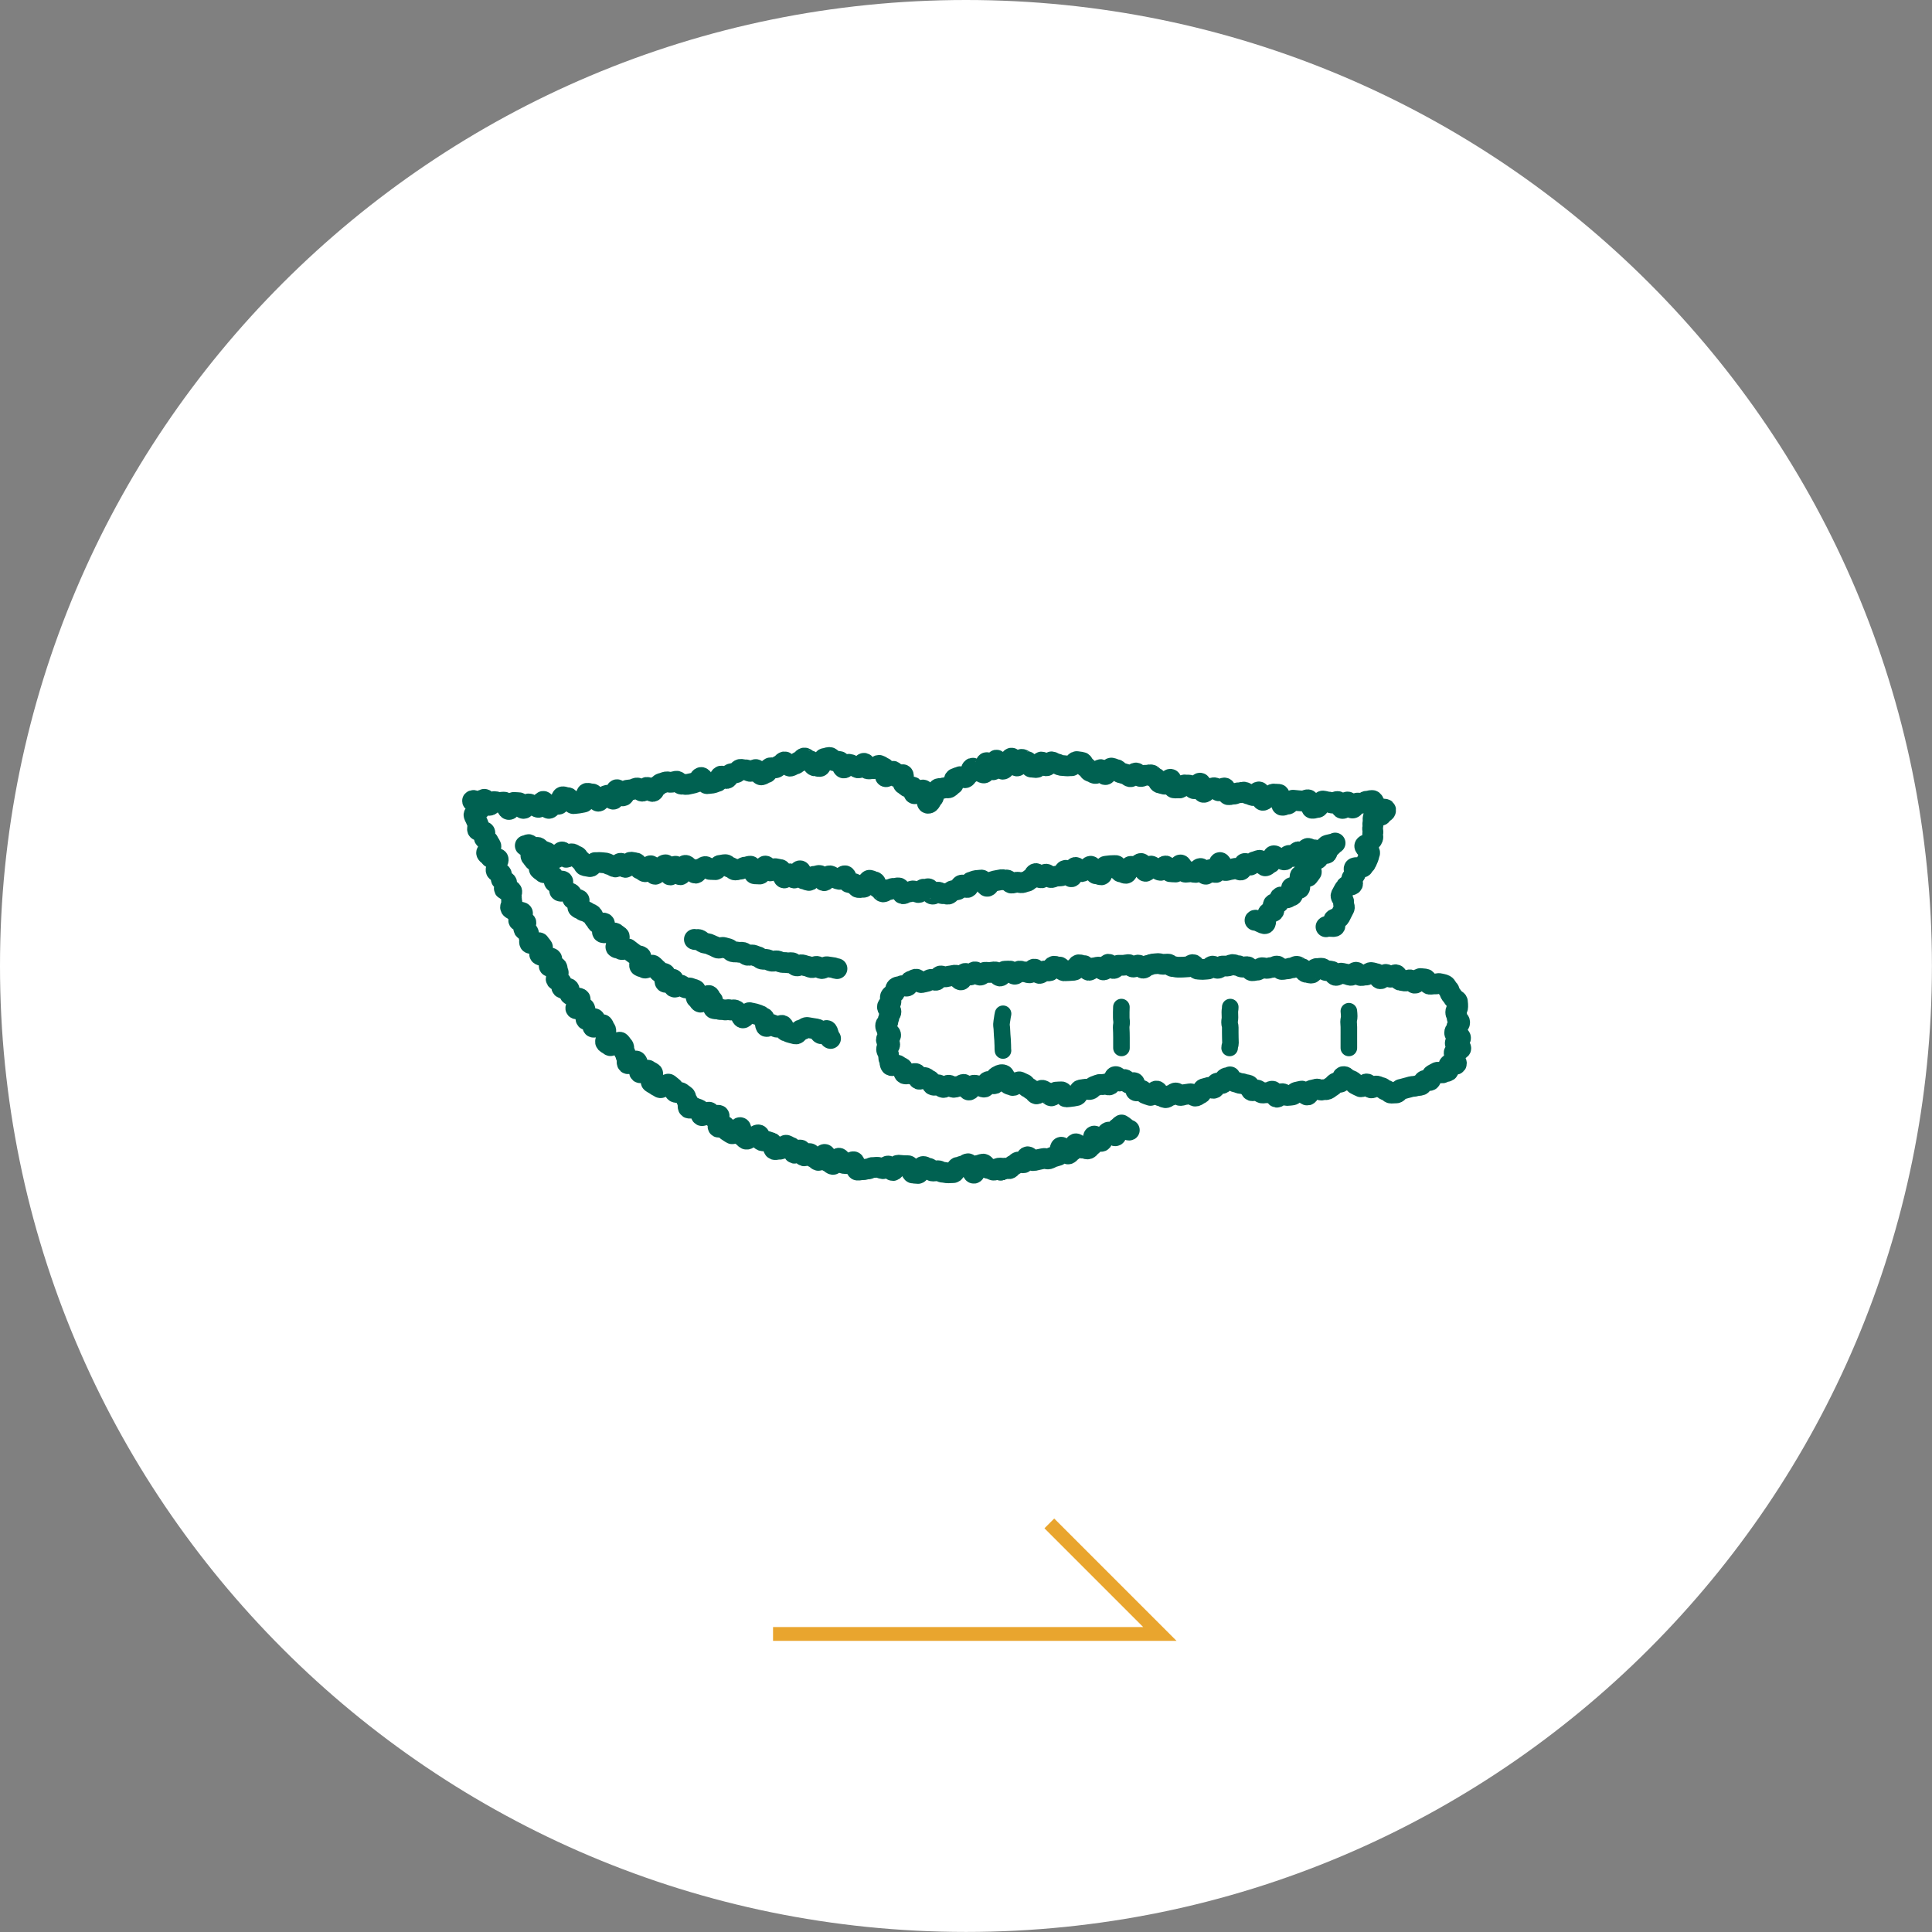 <?xml version="1.0" encoding="UTF-8"?><svg id="_レイヤー_2" xmlns="http://www.w3.org/2000/svg" viewBox="0 0 279.69 279.69"><rect x="0" y="0" width="279.69" height="279.69" fill="#808080" stroke="none"/><defs><style>.cls-1{stroke:#e9a52e;stroke-width:2px;}.cls-1,.cls-2,.cls-3{fill:none;}.cls-2{stroke-width:3px;}.cls-2,.cls-3{stroke:#006151;stroke-linecap:round;stroke-linejoin:round;}.cls-4{fill:#fff;fill-rule:evenodd;}.cls-3{stroke-width:2.4px;}</style></defs><g id="_レイヤー_1-2"><path class="cls-4" d="M139.84,0c77.23,0,139.84,62.61,139.84,139.84s-62.61,139.84-139.84,139.84S0,217.08,0,139.84,62.61,0,139.84,0Z"/><path class="cls-1" d="M151.91,220.54l16,16h-56"/><path class="cls-2" d="M178.02,156.04c.21.13.36.36.57.49s.5.13.71.24.52.06.74.16.49.09.71.18.25.7.47.78.58-.15.81-.08.41.35.64.41.53-.07.76-.02.54-.27.78-.23.38.84.62.87.54-.54.78-.52.48.27.72.27.49-.05.73-.07.45-.39.69-.42.46-.12.69-.15.61.63.84.58.36-.63.59-.69c.24-.06.47-.09.7-.17.24-.08.59.21.81.12.24-.09.55.01.77-.08.24-.1.42-.31.63-.41.24-.12.37-.4.57-.51.24-.14.59-.05.76-.16.38-.24.07-.81.43-.78.33.02.29.28.6.39s.3.14.61.26c.22.11.35.42.57.51s.45.24.67.32.68-.48.91-.41.36.51.59.57.56-.31.8-.27.45.19.68.22.45.38.69.39.49.42.73.42.52-.01.76-.03.46-.5.7-.53.47-.13.71-.18.47-.13.7-.19.5-.03.73-.11.51-.04.73-.13.29-.55.51-.65.58.08.79-.03.17-.69.38-.81c.22-.12.42-.22.62-.34.21-.13.69.17.89.04.21-.14.52-.12.71-.25s0-.73.16-.9.91.09,1.04-.11-.35-.73-.26-.95-.09-.45-.05-.69.97-.39.97-.62c0-.38-.81-.38-.81-.75s.77-.37.77-.75-.86-.37-.86-.75.3-.37.3-.75.43-.38.43-.75-.38-.38-.38-.75-.19-.38-.19-.75.29-.38.29-.75c0-.26,0-.53-.04-.77s-.49-.34-.6-.56-.25-.35-.4-.55-.12-.51-.31-.67-.27-.49-.49-.61-.5-.14-.74-.21-.51.08-.76.05c-.24-.03-.49.06-.73.03s-.39-.72-.63-.75-.48-.04-.71-.07-.56.71-.8.68-.43-.46-.67-.49-.5.2-.74.17-.47-.09-.71-.12-.4-.77-.64-.79-.52.38-.76.36-.44-.39-.68-.41-.55.66-.79.64-.41-.75-.64-.77-.47-.12-.71-.14-.52.4-.76.37-.49.09-.73.07-.44-.46-.68-.48-.52.47-.76.45-.47-.17-.7-.19-.47-.11-.71-.13-.51.35-.75.33-.43-.59-.67-.61-.47-.07-.71-.09-.46-.33-.7-.34-.48.06-.72.04-.53.68-.76.67-.47-.11-.71-.12-.45-.53-.68-.54-.46-.31-.7-.33-.49.24-.73.23-.49.16-.73.15-.48.09-.72.08-.45-.49-.69-.5-.49.22-.73.2-.49.15-.72.14-.47-.09-.71-.1-.49.37-.73.36-.48.09-.72.08-.46-.58-.69-.59-.48.08-.72.07-.47-.23-.71-.24-.47-.14-.71-.14-.49.22-.72.22-.48.01-.72,0-.49.34-.72.33-.47-.31-.71-.32-.49.43-.72.43-.48.05-.72.05-.48-.03-.72-.04-.47-.66-.71-.66-.48.34-.72.33-.48.04-.72.04-.48.01-.72.01-.48-.09-.72-.09-.48-.36-.72-.36-.48.03-.72.03-.48-.11-.72-.11-.48.06-.72.06-.48.2-.72.2-.47.41-.71.41-.48-.45-.72-.45-.47.29-.71.29-.49-.37-.72-.36-.48.09-.72.1-.48,0-.72,0-.47.46-.7.47-.5-.63-.74-.62-.45.82-.69.83-.49-.43-.73-.42-.47.11-.71.12-.46.34-.7.35-.51-.71-.75-.7-.48-.11-.72-.1-.44.77-.68.79-.48.04-.71.05-.48.01-.72.03-.51-.58-.75-.56-.49-.11-.72-.1-.44.66-.68.67-.48,0-.72.02-.46.33-.69.35-.52-.65-.76-.63-.44.54-.68.55-.49-.17-.73-.15-.49-.13-.73-.11-.45.44-.68.46-.52-.49-.75-.47-.48.01-.72.03-.42.68-.66.7-.53-.63-.77-.61-.47.07-.71.09-.48-.04-.72-.02-.44.39-.68.41-.53-.5-.77-.48-.44.44-.67.46-.51-.26-.74-.23-.39.92-.62.94-.56-.72-.79-.7-.47.1-.71.12-.47.11-.71.14-.5-.16-.74-.13-.41.59-.65.62-.5-.16-.74-.13-.45.29-.68.32-.47.12-.7.15-.55-.53-.78-.5-.45.24-.69.27c-.25.03-.36.66-.59.73s-.57-.15-.79-.03-.57.09-.76.25-.15.56-.3.76-.45.31-.56.54.12.55.06.8-.51.44-.51.7c0,.34.52.34.52.68s-.27.34-.27.68-.16.34-.16.68-.35.34-.35.68.21.34.21.68.53.34.53.68-.63.34-.63.68.49.34.49.68-.46.34-.46.68c0,.25.23.51.28.75s0,.55.1.77.08.61.23.8.88-.13,1.06.03.35.23.57.35.17.74.39.85.59-.09.81.02.59-.13.81-.03.23.71.46.8.64-.31.86-.23.41.31.63.38.33.64.56.71.54-.1.77-.04.44.34.68.38.56-.36.8-.33c.25.03.47.29.7.31s.5-.15.74-.15c.25,0,.48-.27.72-.28.25,0,.53.84.77.82.25-.02.44-.67.68-.7.25-.03.52.13.75.09.25-.05.57.24.8.18.25-.06.32-.73.54-.8.25-.08.69.4.9.32.26-.1.16-.93.34-1.02.41-.2.53-.34.88-.28.31.06.22.45.5.6s.05.58.32.73.32.08.6.22c.22.09.78-.61,1-.52s.42.21.64.29.35.44.57.51.4.33.63.39.38.49.6.55.62-.57.85-.53.43.27.66.31.42.48.65.51.55-.59.78-.57.47-.03.7-.02.47.74.7.74c.24,0,.5-.06.73-.08.24-.01.49-.09.72-.12.24-.03.37-.77.6-.81.24-.04.45-.06.68-.11.24-.05.5.1.72.03.24-.07.37-.36.58-.44.23-.08.43-.15.64-.24.23-.1.54.06.74-.05.23-.12.68.17.86.06.23-.14.26-.54.42-.66.35-.27.19-.59.53-.52.29.06.09.47.34.62.21.12.72-.29.92-.19s.32.41.53.51.59-.15.8-.06.07,1.08.29,1.17.58-.15.8-.07.37.43.59.5.46.18.69.24.66-.69.89-.64.35.7.58.74.47.2.7.23.52-.35.76-.34.48-.35.72-.35.47.38.7.37.47-.13.7-.15.47-.06.7-.1.56.39.79.34c.24-.05.44-.28.66-.35.24-.06.3-.63.52-.71.23-.08.45-.1.67-.19.23-.09.61.2.81.1.23-.11.23-.6.42-.71.22-.13.64.12.82,0,.23-.15.22-.55.38-.68.35-.27.44,0,.69-.25"/><path class="cls-3" d="M195.27,151.71c.01-.38,0-.3,0-.75,0-.22-.01-.48,0-.76,0-.24-.01-.5,0-.76s0-.51,0-.76-.04-.52-.04-.76c0-.27.1-.53.09-.77-.01-.3-.02-.56-.05-.76"/><path class="cls-3" d="M178.01,151.71c0-.37.12-.37.12-.74s-.02-.37-.02-.74-.01-.37-.01-.74,0-.37,0-.74-.1-.37-.1-.74.06-.37.06-.74-.02-.37-.02-.74.06-.37.06-.74"/><path class="cls-3" d="M162.35,151.71c0-.37,0-.37,0-.74s0-.37,0-.74-.01-.37-.01-.74-.03-.37-.03-.74.06-.37.06-.74-.05-.37-.05-.74,0-.37,0-.74.02-.37.02-.74"/><path class="cls-3" d="M145.2,152.08c-.05-.38,0-.3-.03-.76-.02-.22-.01-.48-.03-.76-.01-.24-.05-.49-.06-.76,0-.25-.04-.5-.04-.76s-.07-.51-.06-.77.07-.52.1-.76c.03-.27.08-.52.13-.75"/><path class="cls-2" d="M144.94,169.37s-.06,0-.09,0c-.03,0-.06,0-.09,0h.19Z"/><path class="cls-2" d="M144.94,169.37h-.19s.06,0,.09,0c.03,0,.06,0,.09,0Z"/><path class="cls-2" d="M144.94,169.37s-.06,0-.09,0c-.03,0-.06,0-.09,0h.19Z"/><path class="cls-2" d="M162.38,162.94c.21-.1.9.76,1.11.66M191.96,134.17c.12-.21,1.17.1,1.29-.11s-.28-.71-.16-.92.73-.16.85-.37.22-.44.33-.65.22-.43.33-.65-.2-.65-.09-.86-.48-.78-.37-1,.24-.42.34-.64.29-.4.4-.61.82-.15.92-.37-.2-.63-.1-.85.39-.36.49-.58-.25-.64-.15-.86,1.2-.01,1.29-.23.36-.38.45-.6.2-.45.29-.67.12-.48.21-.7-.79-.83-.71-1.05.67-.26.75-.48c.09-.23.32-.4.4-.62.09-.23-.06-.54.02-.76.08-.23-.09-.55-.02-.77.08-.24-.04-.53.03-.74.08-.24-.03-.52.04-.73.08-.25,1.13-.17,1.19-.38.08-.26.54-.39.6-.58.13-.44-.42-.16-.75-.28s-.13-.25-.49-.25-.36-.98-.71-.98-.36.1-.71.1-.36.3-.71.3-.36-.02-.71-.02-.36.72-.71.72-.36-.88-.71-.88-.36.94-.72.94-.36-1.01-.72-1.01-.36.24-.72.24c-.23,0-.45-.18-.71-.19-.23,0-.46-.1-.71-.12-.23-.01-.54.96-.79.94-.23-.02-.5.15-.74.12-.23-.02-.36-1.22-.61-1.24s-.5.2-.74.18-.48-.02-.72-.05-.47-.04-.72-.07-.56.61-.8.58-.51.19-.75.16-.27-1.56-.51-1.59-.48,0-.72-.04-.56.53-.8.49-.55.45-.79.42-.31-1.19-.55-1.22-.57.58-.81.54-.45-.18-.69-.22-.44-.26-.68-.29-.5.14-.74.1-.52.22-.76.19-.51.13-.74.09-.33-.94-.57-.98-.56.46-.8.42-.42-.41-.66-.45-.53.24-.76.2-.57.51-.81.47-.27-1.3-.5-1.34-.63.85-.86.81-.41-.47-.65-.51-.49,0-.72-.04-.57.49-.81.45-.49.02-.73-.02-.28-1.21-.52-1.25-.62.76-.85.72-.47-.14-.7-.18-.37-.68-.61-.72-.42-.42-.66-.46-.51.1-.75.06-.53.22-.77.18-.41-.47-.65-.51-.59.59-.83.55-.43-.34-.67-.38-.47-.15-.71-.19-.42-.44-.66-.48-.46-.17-.7-.21-.65.99-.89.95-.38-.7-.62-.73-.59.61-.83.57-.45-.25-.69-.29-.4-.58-.64-.62-.38-.69-.62-.72-.48-.07-.72-.1-.59.65-.82.62-.49.03-.72,0c-.24-.04-.48-.03-.72-.06s-.46-.22-.69-.25-.46-.25-.7-.27-.53.6-.77.58-.45-.55-.68-.56-.51.82-.74.81-.46-.06-.7-.06-.48-.83-.71-.83-.5-.31-.73-.3-.43.94-.66.96-.58-1.16-.81-1.14-.37,1.11-.6,1.14-.41.43-.64.47-.71-1.36-.94-1.32-.23,1.35-.46,1.4-.74-1.1-.97-1.04-.13,1.44-.35,1.5-.58-.33-.8-.26-.68-.51-.9-.43-.25.74-.47.82c-.23.09-.32.45-.54.55-.22.1-.62-.23-.83-.13-.22.1-.46.16-.67.26-.22.11-.12.77-.32.88-.21.12-.35.31-.55.43-.21.13-.61-.07-.79.06-.21.14-.61,0-.78.13-.21.16-.3.43-.46.57-.21.18-.14.58-.29.72-.32.31-.37.8-.72.79s.22-1.11-.11-1.43c-.14-.14-.36-.3-.57-.48-.16-.14-1.12.67-1.32.51-.18-.14.03-.79-.18-.93-.19-.13-.6.08-.81-.05-.19-.12-.35-.29-.56-.41-.2-.11.14-1.24-.08-1.35-.2-.11-.74.4-.96.3-.21-.1-.21-.69-.44-.79s-.86.87-1.09.78-.05-1.22-.28-1.3-.43-.27-.66-.34-.66.54-.89.48-.5.08-.74.03-.31-.76-.55-.81-.62.71-.86.67-.42-.28-.66-.32-.45-.19-.68-.21-.52.57-.76.54-.39-.92-.63-.94-.47-.09-.72-.1-.47-.48-.71-.49-.49.14-.73.15-.45,1.15-.69,1.16-.47-.1-.71-.09-.52-.77-.76-.75-.52-.41-.76-.39-.44.48-.68.51-.44.36-.68.39-.45.25-.69.29-.58-.66-.82-.63-.42.45-.65.49-.43.35-.67.38-.49-.04-.73,0-.37.69-.61.73-.44.25-.68.29-.62-.82-.85-.78-.45.23-.69.27-.53-.26-.77-.22-.5-.11-.74-.07-.41.45-.65.49-.47.12-.71.16-.38.63-.62.67-.55-.39-.79-.35-.36.77-.6.81-.46.17-.7.21-.48.04-.72.08-.65-.94-.89-.9-.39.62-.62.66-.46.16-.7.2-.47.11-.71.15-.5-.07-.74-.03-.57-.48-.81-.44-.47.12-.71.16-.51-.1-.75-.06-.46.17-.7.21-.43.39-.66.43-.37.71-.61.75-.6-.64-.84-.6-.4.52-.64.56-.58-.51-.81-.47-.46.2-.69.24-.48.05-.72.09-.36.79-.6.82-.64-.94-.88-.9-.28,1.35-.51,1.38-.59-.63-.83-.59-.46.22-.69.26-.4.58-.64.62-.65-1.08-.89-1.05-.51-.13-.74-.1-.31,1.26-.54,1.29-.48.1-.71.13-.49.05-.72.08-.61-.89-.85-.86-.51-.16-.74-.13-.36,1.06-.59,1.08-.49.02-.72.05-.44.53-.67.55c-.25.02-.59-1.04-.82-1.02-.25.02-.42.85-.65.87-.25.02-.51-.29-.75-.28-.25.01-.5-.23-.73-.22-.25,0-.49.66-.71.66-.36,0-.36-.84-.71-.84s-.36-.04-.71-.04-.36,1.03-.71,1.03-.36-1.07-.71-1.07-.36.05-.71.05-.36-.13-.71-.13-.36.55-.72.55-.36-.88-.72-.88-.36.63-.72.63-.6-.57-.93-.45,1.01.62,1.14,1.07c.06.19-1.06.78-.98,1.05.06.21.21.42.29.66.07.21.24.41.32.65.07.22-.17.56-.09.79.08.22.97.16,1.05.39.08.22-.17.56-.08.8.08.22.52.31.61.54.08.22.26.41.35.64s-.71.79-.62,1.02.44.34.53.57,1.05.08,1.14.31-.32.65-.23.87-.15.58-.05.81.64.24.74.46-.09.57,0,.79.66.22.76.44-.42.73-.32.94.94.07,1.05.29-.18.61-.07.82-.01.54.1.75-.28.68-.17.89.52.27.63.48.97.02,1.08.24-.66.9-.54,1.11.91.04,1.03.25-.41.78-.29.99.51.26.63.47.03.53.16.74-.05.59.07.8,1.28-.21,1.4,0,.3.37.43.58-.52.89-.39,1.09.72.11.85.31.75.08.88.28-.49.9-.35,1.1.95-.07,1.08.13.06.54.2.73-.41.87-.27,1.07.57.18.71.38-.03.62.12.81.86-.04,1,.15,0,.6.14.79.53.19.68.38.65.09.8.28-.76,1.23-.61,1.41,1.08-.27,1.24-.08.05.58.21.76-.11.73.05.91,1.06-.28,1.22-.1-.4,1-.24,1.18,1.27-.5,1.43-.32.19.47.36.65-.04.69.13.86-.23.9-.07,1.07.44.25.61.42,1.3-.63,1.47-.46.28.39.45.56,0,.68.18.85.13.56.31.73-.05.77.13.93,1.1-.51,1.29-.35.16.54.35.7-.05.81.13.96,1.03-.49,1.22-.33.43.23.62.38-.35,1.21-.16,1.36.43.24.62.39.44.22.63.37,1.07-.63,1.26-.49.36.31.56.45.19.55.39.69.61-.04.81.09.38.29.58.42.15.63.35.76,0,.9.2,1.03.66-.15.87-.02.47.16.67.28.13.72.34.84.9-.59,1.11-.48.25.53.46.65.71-.31.92-.2-.29,1.59-.08,1.7.69-.27.9-.16.23.63.45.74.41.28.63.38.99-.99,1.21-.89.03,1.09.25,1.19.37.38.59.48.7-.41.92-.32.67-.38.89-.29.22.73.45.82.51.01.73.1.46.15.68.23.2.88.43.96.55-.11.78-.04.71-.65.94-.57.42.23.66.3.27.78.5.85.65-.53.88-.47.28.79.52.85.6-.39.83-.33.37.51.6.57.41.36.64.42.7-.93.93-.87.28,1.01.51,1.05.42.36.66.4.67-.94.9-.9.36.71.6.75.48.02.72.06.54-.33.78-.3.32,1.19.56,1.22.5-.09.75-.06.51-.13.75-.11.51-.24.75-.22.49-.05.73-.02.47.18.71.2.51-.4.76-.39.44.65.68.66.53-.79.77-.78.47.05.72.06.48.01.72.02.46,1.05.7,1.06.49.06.73.06.49-1.01.74-1.01c.36,0,.36.24.71.24s.36.42.71.42c.25,0,.49-.05.73-.05s.5.23.74.23.5.09.74.08.49-.02.74-.03.45-.78.7-.79.48-.16.72-.18.46-.3.71-.32.6,1.4.84,1.38.39-1.13.64-1.15.47-.16.71-.18.56.67.8.64.53.27.77.24.46-.25.7-.29.5.04.74,0,.52.11.76.08.42-.48.66-.52.42-.4.66-.45.53.16.76.11.33-.82.57-.87.63.62.87.57.48-.11.71-.16.48-.09.72-.15.53.11.77.05.45-.23.68-.29.47-.15.7-.21.18-1.12.41-1.19.82,1.05,1.05.98.38-.42.61-.49.22-.9.45-.98.75.69.98.61.59.2.82.12.36-.43.59-.52.04-1.24.27-1.33.86.85,1.08.76.22-.75.44-.84.35-.4.58-.49.8.62,1.02.52.08-.99.3-1.09.35-.36.57-.47M120.24,150.34c-.24-.03-.33-1.13-.56-1.16s-.56.51-.8.47-.38-.64-.62-.68-.47-.07-.71-.11-.47-.08-.71-.12-.56.37-.79.33-.63.67-.86.62-.47-.13-.71-.18-.46-.2-.69-.25-.32-.76-.55-.82-.58.32-.81.26-.42-.32-.65-.38-.6.34-.83.28-.17-1.18-.4-1.25-.41-.31-.64-.38-.45-.15-.68-.22-.47-.08-.7-.15-.79.84-1.01.76-.29-.66-.51-.74-.4-.32-.62-.4-.54.06-.76-.03-.55.08-.77,0-.53.02-.75-.08-.53-.01-.75-.1-.03-1.13-.25-1.23-.27-.56-.48-.66-1.03,1.06-1.25.96-.31-.48-.53-.58.01-1.09-.2-1.2-.46-.13-.68-.24-.56.04-.77-.07-.41-.25-.61-.37-.78.39-.99.27.03-1-.17-1.12-.9.55-1.11.43.13-1.11-.07-1.24-.53-.06-.73-.19-.3-.41-.49-.55-.34-.34-.54-.48-.97.53-1.16.39-.5-.14-.7-.28.32-1.23.13-1.38-.53-.09-.72-.24-.4-.27-.58-.42-.38-.28-.57-.44-.8.21-.99.06-.54-.12-.72-.28.63-1.45.45-1.61-.4-.27-.57-.43-.76.13-.93-.03-.71.06-.89-.1.43-1.15.25-1.31-.8.14-.97-.02-.26-.42-.43-.58-.21-.47-.38-.64-.49-.19-.66-.36-.55-.13-.72-.3-.49-.2-.65-.37.3-.95.14-1.12-.73.03-.89-.15-.08-.58-.25-.75-.56-.13-.73-.3-.76.05-.92-.12.59-1.19.43-1.37-1.02.28-1.18.1-.03-.62-.19-.79-.38-.3-.54-.48-.75.04-.91-.14-.4-.28-.56-.46.53-1.13.37-1.3-.95.23-1.11.05-.28-.39-.44-.56.12-.76-.04-.94-.08-.58-.24-.76-.42.28-.58.11c.23.07.1.01.33.09s.35.53.58.6.66-.51.89-.44.39.39.62.46.45.2.68.26.37.48.61.55.45.21.68.27.73-.94.96-.88.32.72.56.78.62-.57.86-.51.43.28.67.33.37.6.6.65.36.7.6.75.48.08.72.13.61-.64.84-.6.49-.02.73.01.48.03.72.07.45.23.69.27.45.26.69.3.56-.57.8-.54.42.57.66.6.57-.78.81-.76.47.09.71.12.41.87.65.89.46.36.7.38.54-.88.79-.87.41,1.23.65,1.24.54-1.04.78-1.03.49-.36.73-.35.44,1.47.68,1.48.51-1.27.75-1.27.47,1.24.71,1.24.48-1.36.73-1.37.48.47.72.46.5.68.74.68.47-.62.71-.63.47-.32.71-.33.5.44.75.43c.23-.02.47.03.72.02.23,0,.46-.64.71-.64.23,0,.48-.09.73-.09.23,0,.47.39.72.4.23,0,.46.37.71.38s.48-.14.72-.12.49-.32.74-.3.49-.16.73-.14.4,1.09.64,1.11.47.01.72.03.58-1.18.82-1.16.42.69.66.71.52-.36.76-.33.47.11.71.13.35,1.19.59,1.22.55-.64.79-.61.41.59.65.62.61-1.07.85-1.05.34,1.17.58,1.2.46.17.7.2.57-.64.81-.61.51-.15.75-.11.39.73.63.76.59-.75.83-.72.45.27.69.3.46.19.7.22.57-.55.81-.52.36.94.59.98.47.13.71.16.41.53.65.57.5-.08.74-.04.65-1.06.89-1.02.46.19.7.23.36.86.59.9.41.52.64.56.55-.35.78-.32.53-.23.76-.19c.24.04.51-.11.74-.07.25.04.36.81.59.85.25.04.55-.3.77-.26.25.04.53-.19.76-.15.26.04.48.19.7.23.27.05.62-.53.82-.49.45.08.24-.06.6-.06s.28.86.74.78c.2-.03.41-.23.68-.28.22-.04.51.26.77.21.22-.04.49.11.74.07.23-.04.4-.45.65-.49.23-.04.46-.12.7-.16.23-.04.38-.63.62-.67.23-.04.55.4.79.36s.36-.77.6-.81.46-.17.7-.2.48-.03.72-.07.63.95.87.91.39-.61.63-.65.46-.15.7-.18.47-.1.71-.13.49.08.73.04.55.5.79.46.47-.11.71-.14.5.11.74.08.46-.16.7-.19.43-.38.67-.41.39-.7.63-.73.57.66.81.63.42-.51.66-.54.55.53.79.5.46-.19.7-.21.48-.03.72-.05.4-.77.64-.8.6.97.84.94.35-1.33.59-1.36.56.66.8.63.47-.2.71-.22.44-.56.68-.58.58,1.12.82,1.1.5.16.73.15.4-1.23.64-1.25.49-.06.72-.08.49-.01.72-.02.52.94.76.93.48.21.72.2c.25,0,.47-1.01.71-1.01.25,0,.5.03.73.04.25,0,.52-.47.75-.46.25.01.43,1.12.65,1.14.24.01.52-.78.76-.77s.47.35.71.35.47.27.71.28.49-.64.73-.64.47.84.71.84.48.05.73.04.47-1.03.71-1.03.5,1.06.74,1.06.48-.06.72-.07.49.11.73.1.46-.57.7-.58.54.85.78.84.44-.66.68-.68.52.45.76.43.36-1.43.6-1.45.6,1.19.84,1.17.47-.13.71-.15.47-.15.71-.18.53.28.76.25.36-.92.6-.95.53.28.76.24.42-.45.65-.49.46-.17.69-.21.64.86.88.81.43-.36.66-.41.29-1.01.53-1.06.58.44.81.39.55.26.78.21.36-.59.6-.64.54.2.78.14.34-.61.58-.67.64.55.87.49.25-.92.48-.98.57.28.81.22.53.11.76.04.62.39.85.32.37-.46.6-.53.74-.76.97-.83c-.16.17-1.11.23-1.28.41s.24.88.08,1.06-.87-.15-1.03.03-.09.57-.25.74-.5.19-.66.37-.58.12-.74.3.58,1.16.42,1.34-.27.39-.43.57-1-.26-1.15-.08.09.72-.07.89.11.74-.05.92-.98-.26-1.14-.08.29.91.13,1.08-.51.18-.67.35-.93-.22-1.09-.05-.06.59-.22.76-.6.08-.77.25.19.84.02,1.01-.59.08-.76.25-.12.55-.29.72-.02.66-.19.82-1.29-.64-1.46-.47"/><path class="cls-2" d="M100.52,135.99c.33.14.31-.09.75.07.19.07.35.34.62.43.21.07.46.08.72.16.21.07.43.21.67.29.22.07.43.23.67.31.22.07.55-.16.79-.09.22.07.46.12.7.19.23.07.39.36.64.43s.5,0,.74.06.5-.02.74.04.41.35.65.41.52-.09.76-.04.45.18.69.23.42.32.66.37.49,0,.73.06.45.2.69.24.51-.09.75-.05.46.18.7.22.49,0,.73.05.5-.04.74,0,.42.42.66.46.52-.19.76-.16.47.15.71.18.47.2.71.23.51-.2.75-.18.46.3.7.32.52-.29.76-.27.48.09.73.1.48.16.73.18"/></g></svg>